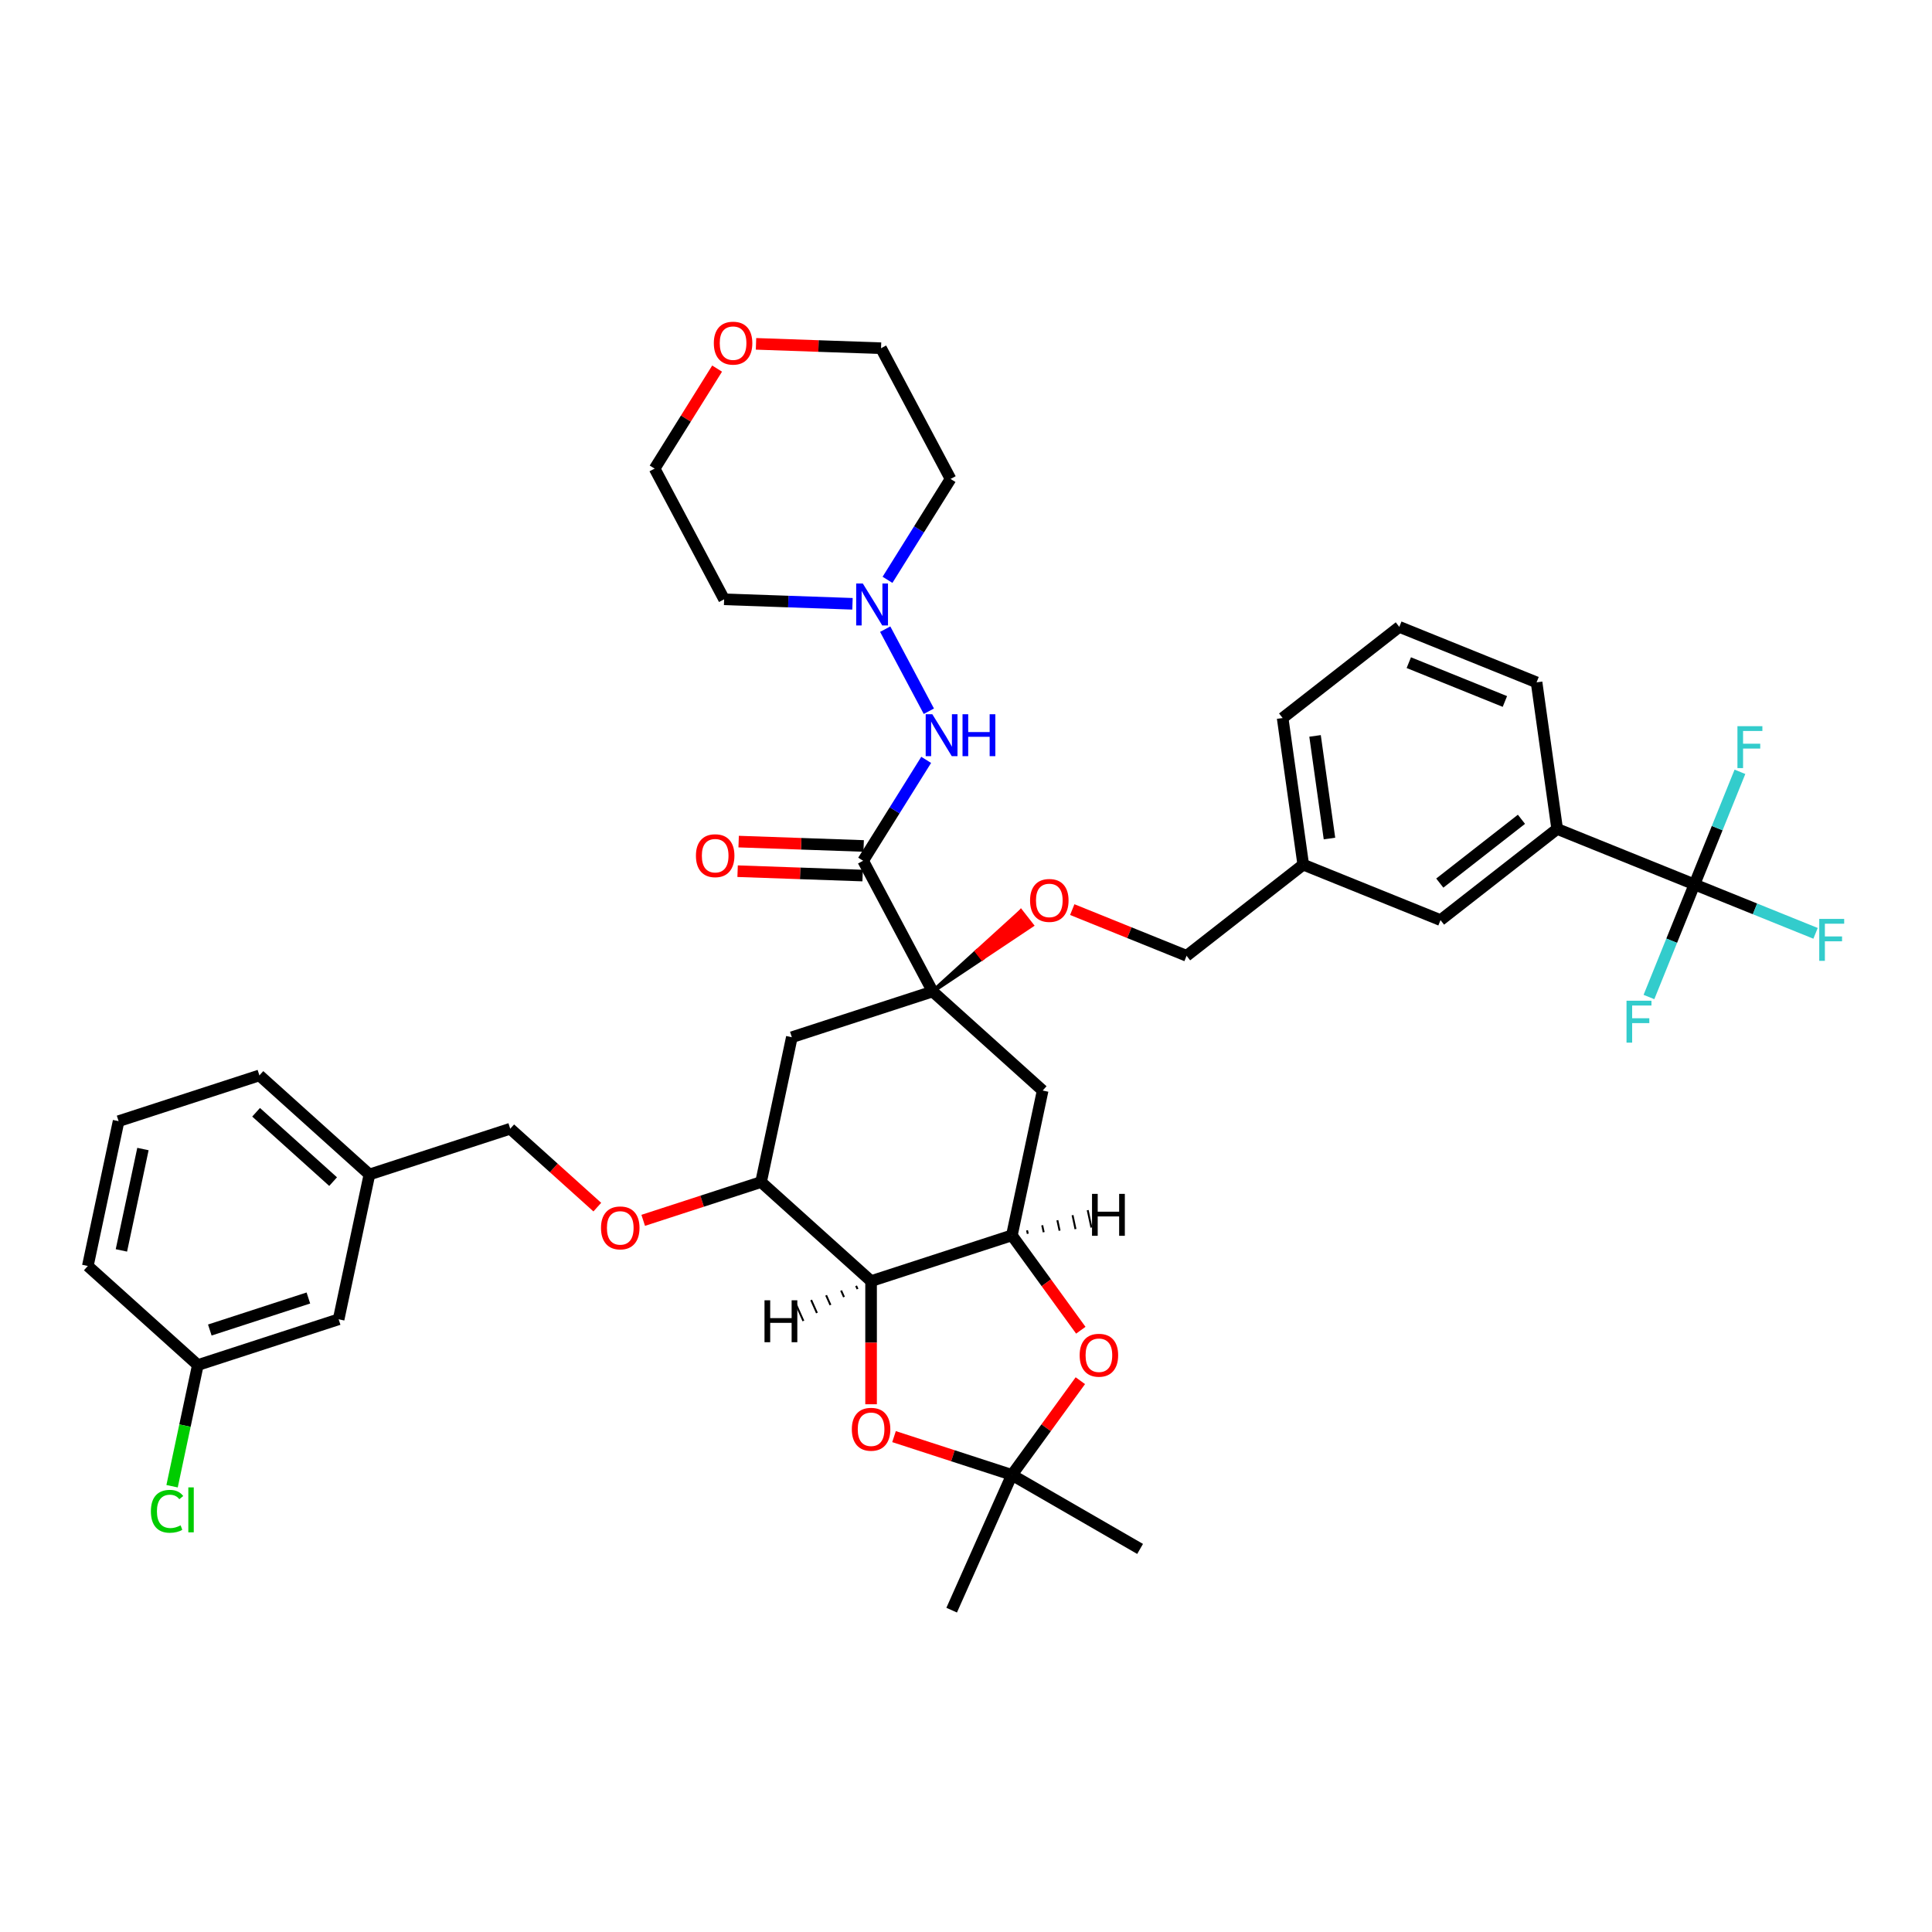<?xml version='1.0' encoding='iso-8859-1'?>
<svg version='1.1' baseProfile='full'
              xmlns='http://www.w3.org/2000/svg'
                      xmlns:rdkit='http://www.rdkit.org/xml'
                      xmlns:xlink='http://www.w3.org/1999/xlink'
                  xml:space='preserve'
width='1000px' height='1000px' viewBox='0 0 1000 1000'>
<!-- END OF HEADER -->
<rect style='opacity:1.0;fill:#FFFFFF;stroke:none' width='1000' height='1000' x='0' y='0'> </rect>
<path class='bond-0' d='M 175.282,682.864 L 102.402,706.544' style='fill:none;fill-rule:evenodd;stroke:#000000;stroke-width:6px;stroke-linecap:butt;stroke-linejoin:miter;stroke-opacity:1' />
<path class='bond-0' d='M 159.614,671.84 L 108.598,688.416' style='fill:none;fill-rule:evenodd;stroke:#000000;stroke-width:6px;stroke-linecap:butt;stroke-linejoin:miter;stroke-opacity:1' />
<path class='bond-1' d='M 175.282,682.864 L 191.214,607.908' style='fill:none;fill-rule:evenodd;stroke:#000000;stroke-width:6px;stroke-linecap:butt;stroke-linejoin:miter;stroke-opacity:1' />
<path class='bond-2' d='M 309.164,624.809 L 286.629,604.518' style='fill:none;fill-rule:evenodd;stroke:#FF0000;stroke-width:6px;stroke-linecap:butt;stroke-linejoin:miter;stroke-opacity:1' />
<path class='bond-2' d='M 286.629,604.518 L 264.094,584.228' style='fill:none;fill-rule:evenodd;stroke:#000000;stroke-width:6px;stroke-linecap:butt;stroke-linejoin:miter;stroke-opacity:1' />
<path class='bond-3' d='M 332.92,631.644 L 363.421,621.734' style='fill:none;fill-rule:evenodd;stroke:#FF0000;stroke-width:6px;stroke-linecap:butt;stroke-linejoin:miter;stroke-opacity:1' />
<path class='bond-3' d='M 363.421,621.734 L 393.922,611.823' style='fill:none;fill-rule:evenodd;stroke:#000000;stroke-width:6px;stroke-linecap:butt;stroke-linejoin:miter;stroke-opacity:1' />
<path class='bond-4' d='M 264.094,584.228 L 191.214,607.908' style='fill:none;fill-rule:evenodd;stroke:#000000;stroke-width:6px;stroke-linecap:butt;stroke-linejoin:miter;stroke-opacity:1' />
<path class='bond-5' d='M 102.402,706.544 L 95.736,737.907' style='fill:none;fill-rule:evenodd;stroke:#000000;stroke-width:6px;stroke-linecap:butt;stroke-linejoin:miter;stroke-opacity:1' />
<path class='bond-5' d='M 95.736,737.907 L 89.069,769.27' style='fill:none;fill-rule:evenodd;stroke:#00CC00;stroke-width:6px;stroke-linecap:butt;stroke-linejoin:miter;stroke-opacity:1' />
<path class='bond-6' d='M 102.402,706.544 L 45.455,655.268' style='fill:none;fill-rule:evenodd;stroke:#000000;stroke-width:6px;stroke-linecap:butt;stroke-linejoin:miter;stroke-opacity:1' />
<path class='bond-7' d='M 523.749,639.419 L 450.869,663.099' style='fill:none;fill-rule:evenodd;stroke:#000000;stroke-width:6px;stroke-linecap:butt;stroke-linejoin:miter;stroke-opacity:1' />
<path class='bond-8' d='M 523.749,639.419 L 541.588,663.972' style='fill:none;fill-rule:evenodd;stroke:#000000;stroke-width:6px;stroke-linecap:butt;stroke-linejoin:miter;stroke-opacity:1' />
<path class='bond-8' d='M 541.588,663.972 L 559.427,688.525' style='fill:none;fill-rule:evenodd;stroke:#FF0000;stroke-width:6px;stroke-linecap:butt;stroke-linejoin:miter;stroke-opacity:1' />
<path class='bond-9' d='M 523.749,639.419 L 539.682,564.463' style='fill:none;fill-rule:evenodd;stroke:#000000;stroke-width:6px;stroke-linecap:butt;stroke-linejoin:miter;stroke-opacity:1' />
<path class='bond-45' d='M 531.981,638.609 L 531.599,636.811' style='fill:none;fill-rule:evenodd;stroke:#000000;stroke-width:1.0px;stroke-linecap:butt;stroke-linejoin:miter;stroke-opacity:1' />
<path class='bond-45' d='M 540.213,637.8 L 539.448,634.202' style='fill:none;fill-rule:evenodd;stroke:#000000;stroke-width:1.0px;stroke-linecap:butt;stroke-linejoin:miter;stroke-opacity:1' />
<path class='bond-45' d='M 548.444,636.99 L 547.297,631.593' style='fill:none;fill-rule:evenodd;stroke:#000000;stroke-width:1.0px;stroke-linecap:butt;stroke-linejoin:miter;stroke-opacity:1' />
<path class='bond-45' d='M 556.676,636.181 L 555.147,628.985' style='fill:none;fill-rule:evenodd;stroke:#000000;stroke-width:1.0px;stroke-linecap:butt;stroke-linejoin:miter;stroke-opacity:1' />
<path class='bond-45' d='M 564.908,635.371 L 562.996,626.376' style='fill:none;fill-rule:evenodd;stroke:#000000;stroke-width:1.0px;stroke-linecap:butt;stroke-linejoin:miter;stroke-opacity:1' />
<path class='bond-10' d='M 450.869,663.099 L 450.869,694.97' style='fill:none;fill-rule:evenodd;stroke:#000000;stroke-width:6px;stroke-linecap:butt;stroke-linejoin:miter;stroke-opacity:1' />
<path class='bond-10' d='M 450.869,694.97 L 450.869,726.84' style='fill:none;fill-rule:evenodd;stroke:#FF0000;stroke-width:6px;stroke-linecap:butt;stroke-linejoin:miter;stroke-opacity:1' />
<path class='bond-11' d='M 450.869,663.099 L 393.922,611.823' style='fill:none;fill-rule:evenodd;stroke:#000000;stroke-width:6px;stroke-linecap:butt;stroke-linejoin:miter;stroke-opacity:1' />
<path class='bond-46' d='M 443.115,665.545 L 443.863,667.225' style='fill:none;fill-rule:evenodd;stroke:#000000;stroke-width:1.0px;stroke-linecap:butt;stroke-linejoin:miter;stroke-opacity:1' />
<path class='bond-46' d='M 435.36,667.991 L 436.856,671.351' style='fill:none;fill-rule:evenodd;stroke:#000000;stroke-width:1.0px;stroke-linecap:butt;stroke-linejoin:miter;stroke-opacity:1' />
<path class='bond-46' d='M 427.606,670.437 L 429.85,675.477' style='fill:none;fill-rule:evenodd;stroke:#000000;stroke-width:1.0px;stroke-linecap:butt;stroke-linejoin:miter;stroke-opacity:1' />
<path class='bond-46' d='M 419.851,672.883 L 422.843,679.603' style='fill:none;fill-rule:evenodd;stroke:#000000;stroke-width:1.0px;stroke-linecap:butt;stroke-linejoin:miter;stroke-opacity:1' />
<path class='bond-46' d='M 412.097,675.329 L 415.837,683.73' style='fill:none;fill-rule:evenodd;stroke:#000000;stroke-width:1.0px;stroke-linecap:butt;stroke-linejoin:miter;stroke-opacity:1' />
<path class='bond-12' d='M 559.182,714.641 L 541.466,739.025' style='fill:none;fill-rule:evenodd;stroke:#FF0000;stroke-width:6px;stroke-linecap:butt;stroke-linejoin:miter;stroke-opacity:1' />
<path class='bond-12' d='M 541.466,739.025 L 523.749,763.41' style='fill:none;fill-rule:evenodd;stroke:#000000;stroke-width:6px;stroke-linecap:butt;stroke-linejoin:miter;stroke-opacity:1' />
<path class='bond-13' d='M 462.747,743.589 L 493.248,753.499' style='fill:none;fill-rule:evenodd;stroke:#FF0000;stroke-width:6px;stroke-linecap:butt;stroke-linejoin:miter;stroke-opacity:1' />
<path class='bond-13' d='M 493.248,753.499 L 523.749,763.41' style='fill:none;fill-rule:evenodd;stroke:#000000;stroke-width:6px;stroke-linecap:butt;stroke-linejoin:miter;stroke-opacity:1' />
<path class='bond-14' d='M 523.749,763.41 L 590.113,801.725' style='fill:none;fill-rule:evenodd;stroke:#000000;stroke-width:6px;stroke-linecap:butt;stroke-linejoin:miter;stroke-opacity:1' />
<path class='bond-15' d='M 523.749,763.41 L 492.581,833.415' style='fill:none;fill-rule:evenodd;stroke:#000000;stroke-width:6px;stroke-linecap:butt;stroke-linejoin:miter;stroke-opacity:1' />
<path class='bond-16' d='M 539.682,564.463 L 482.734,513.187' style='fill:none;fill-rule:evenodd;stroke:#000000;stroke-width:6px;stroke-linecap:butt;stroke-linejoin:miter;stroke-opacity:1' />
<path class='bond-17' d='M 409.854,536.867 L 393.922,611.823' style='fill:none;fill-rule:evenodd;stroke:#000000;stroke-width:6px;stroke-linecap:butt;stroke-linejoin:miter;stroke-opacity:1' />
<path class='bond-18' d='M 409.854,536.867 L 482.734,513.187' style='fill:none;fill-rule:evenodd;stroke:#000000;stroke-width:6px;stroke-linecap:butt;stroke-linejoin:miter;stroke-opacity:1' />
<path class='bond-19' d='M 482.734,513.187 L 446.758,445.527' style='fill:none;fill-rule:evenodd;stroke:#000000;stroke-width:6px;stroke-linecap:butt;stroke-linejoin:miter;stroke-opacity:1' />
<path class='bond-20' d='M 482.734,513.187 L 508.403,496.05 L 505.573,492.427 Z' style='fill:#000000;fill-rule:evenodd;fill-opacity:1;stroke:#000000;stroke-width:2px;stroke-linecap:butt;stroke-linejoin:miter;stroke-opacity:1;' />
<path class='bond-20' d='M 508.403,496.05 L 528.411,471.666 L 534.073,478.912 Z' style='fill:#FF0000;fill-rule:evenodd;fill-opacity:1;stroke:#FF0000;stroke-width:2px;stroke-linecap:butt;stroke-linejoin:miter;stroke-opacity:1;' />
<path class='bond-20' d='M 508.403,496.05 L 505.573,492.427 L 528.411,471.666 Z' style='fill:#FF0000;fill-rule:evenodd;fill-opacity:1;stroke:#FF0000;stroke-width:2px;stroke-linecap:butt;stroke-linejoin:miter;stroke-opacity:1;' />
<path class='bond-21' d='M 447.026,437.868 L 414.673,436.738' style='fill:none;fill-rule:evenodd;stroke:#000000;stroke-width:6px;stroke-linecap:butt;stroke-linejoin:miter;stroke-opacity:1' />
<path class='bond-21' d='M 414.673,436.738 L 382.32,435.609' style='fill:none;fill-rule:evenodd;stroke:#FF0000;stroke-width:6px;stroke-linecap:butt;stroke-linejoin:miter;stroke-opacity:1' />
<path class='bond-21' d='M 446.491,453.185 L 414.138,452.055' style='fill:none;fill-rule:evenodd;stroke:#000000;stroke-width:6px;stroke-linecap:butt;stroke-linejoin:miter;stroke-opacity:1' />
<path class='bond-21' d='M 414.138,452.055 L 381.785,450.925' style='fill:none;fill-rule:evenodd;stroke:#FF0000;stroke-width:6px;stroke-linecap:butt;stroke-linejoin:miter;stroke-opacity:1' />
<path class='bond-22' d='M 446.758,445.527 L 463.073,419.417' style='fill:none;fill-rule:evenodd;stroke:#000000;stroke-width:6px;stroke-linecap:butt;stroke-linejoin:miter;stroke-opacity:1' />
<path class='bond-22' d='M 463.073,419.417 L 479.389,393.307' style='fill:none;fill-rule:evenodd;stroke:#0000FF;stroke-width:6px;stroke-linecap:butt;stroke-linejoin:miter;stroke-opacity:1' />
<path class='bond-23' d='M 554.997,470.808 L 584.584,482.762' style='fill:none;fill-rule:evenodd;stroke:#FF0000;stroke-width:6px;stroke-linecap:butt;stroke-linejoin:miter;stroke-opacity:1' />
<path class='bond-23' d='M 584.584,482.762 L 614.17,494.715' style='fill:none;fill-rule:evenodd;stroke:#000000;stroke-width:6px;stroke-linecap:butt;stroke-linejoin:miter;stroke-opacity:1' />
<path class='bond-24' d='M 441.244,312.525 L 408.026,311.365' style='fill:none;fill-rule:evenodd;stroke:#0000FF;stroke-width:6px;stroke-linecap:butt;stroke-linejoin:miter;stroke-opacity:1' />
<path class='bond-24' d='M 408.026,311.365 L 374.807,310.205' style='fill:none;fill-rule:evenodd;stroke:#000000;stroke-width:6px;stroke-linecap:butt;stroke-linejoin:miter;stroke-opacity:1' />
<path class='bond-25' d='M 459.368,300.113 L 475.683,274.003' style='fill:none;fill-rule:evenodd;stroke:#0000FF;stroke-width:6px;stroke-linecap:butt;stroke-linejoin:miter;stroke-opacity:1' />
<path class='bond-25' d='M 475.683,274.003 L 491.998,247.893' style='fill:none;fill-rule:evenodd;stroke:#000000;stroke-width:6px;stroke-linecap:butt;stroke-linejoin:miter;stroke-opacity:1' />
<path class='bond-26' d='M 458.179,325.646 L 480.77,368.135' style='fill:none;fill-rule:evenodd;stroke:#0000FF;stroke-width:6px;stroke-linecap:butt;stroke-linejoin:miter;stroke-opacity:1' />
<path class='bond-27' d='M 391.316,177.973 L 423.669,179.103' style='fill:none;fill-rule:evenodd;stroke:#FF0000;stroke-width:6px;stroke-linecap:butt;stroke-linejoin:miter;stroke-opacity:1' />
<path class='bond-27' d='M 423.669,179.103 L 456.022,180.233' style='fill:none;fill-rule:evenodd;stroke:#000000;stroke-width:6px;stroke-linecap:butt;stroke-linejoin:miter;stroke-opacity:1' />
<path class='bond-28' d='M 371.174,190.785 L 355.002,216.665' style='fill:none;fill-rule:evenodd;stroke:#FF0000;stroke-width:6px;stroke-linecap:butt;stroke-linejoin:miter;stroke-opacity:1' />
<path class='bond-28' d='M 355.002,216.665 L 338.831,242.545' style='fill:none;fill-rule:evenodd;stroke:#000000;stroke-width:6px;stroke-linecap:butt;stroke-linejoin:miter;stroke-opacity:1' />
<path class='bond-29' d='M 374.807,310.205 L 338.831,242.545' style='fill:none;fill-rule:evenodd;stroke:#000000;stroke-width:6px;stroke-linecap:butt;stroke-linejoin:miter;stroke-opacity:1' />
<path class='bond-30' d='M 614.17,494.715 L 674.556,447.537' style='fill:none;fill-rule:evenodd;stroke:#000000;stroke-width:6px;stroke-linecap:butt;stroke-linejoin:miter;stroke-opacity:1' />
<path class='bond-31' d='M 491.998,247.893 L 456.022,180.233' style='fill:none;fill-rule:evenodd;stroke:#000000;stroke-width:6px;stroke-linecap:butt;stroke-linejoin:miter;stroke-opacity:1' />
<path class='bond-32' d='M 724.277,324.474 L 795.327,353.18' style='fill:none;fill-rule:evenodd;stroke:#000000;stroke-width:6px;stroke-linecap:butt;stroke-linejoin:miter;stroke-opacity:1' />
<path class='bond-32' d='M 729.193,342.99 L 778.928,363.084' style='fill:none;fill-rule:evenodd;stroke:#000000;stroke-width:6px;stroke-linecap:butt;stroke-linejoin:miter;stroke-opacity:1' />
<path class='bond-33' d='M 724.277,324.474 L 663.891,371.652' style='fill:none;fill-rule:evenodd;stroke:#000000;stroke-width:6px;stroke-linecap:butt;stroke-linejoin:miter;stroke-opacity:1' />
<path class='bond-34' d='M 795.327,353.18 L 805.992,429.065' style='fill:none;fill-rule:evenodd;stroke:#000000;stroke-width:6px;stroke-linecap:butt;stroke-linejoin:miter;stroke-opacity:1' />
<path class='bond-35' d='M 805.992,429.065 L 745.606,476.243' style='fill:none;fill-rule:evenodd;stroke:#000000;stroke-width:6px;stroke-linecap:butt;stroke-linejoin:miter;stroke-opacity:1' />
<path class='bond-35' d='M 787.499,424.064 L 745.229,457.089' style='fill:none;fill-rule:evenodd;stroke:#000000;stroke-width:6px;stroke-linecap:butt;stroke-linejoin:miter;stroke-opacity:1' />
<path class='bond-36' d='M 805.992,429.065 L 877.043,457.771' style='fill:none;fill-rule:evenodd;stroke:#000000;stroke-width:6px;stroke-linecap:butt;stroke-linejoin:miter;stroke-opacity:1' />
<path class='bond-37' d='M 745.606,476.243 L 674.556,447.537' style='fill:none;fill-rule:evenodd;stroke:#000000;stroke-width:6px;stroke-linecap:butt;stroke-linejoin:miter;stroke-opacity:1' />
<path class='bond-38' d='M 674.556,447.537 L 663.891,371.652' style='fill:none;fill-rule:evenodd;stroke:#000000;stroke-width:6px;stroke-linecap:butt;stroke-linejoin:miter;stroke-opacity:1' />
<path class='bond-38' d='M 688.133,434.021 L 680.668,380.902' style='fill:none;fill-rule:evenodd;stroke:#000000;stroke-width:6px;stroke-linecap:butt;stroke-linejoin:miter;stroke-opacity:1' />
<path class='bond-39' d='M 877.043,457.771 L 908.384,470.434' style='fill:none;fill-rule:evenodd;stroke:#000000;stroke-width:6px;stroke-linecap:butt;stroke-linejoin:miter;stroke-opacity:1' />
<path class='bond-39' d='M 908.384,470.434 L 939.725,483.096' style='fill:none;fill-rule:evenodd;stroke:#33CCCC;stroke-width:6px;stroke-linecap:butt;stroke-linejoin:miter;stroke-opacity:1' />
<path class='bond-40' d='M 877.043,457.771 L 865.269,486.913' style='fill:none;fill-rule:evenodd;stroke:#000000;stroke-width:6px;stroke-linecap:butt;stroke-linejoin:miter;stroke-opacity:1' />
<path class='bond-40' d='M 865.269,486.913 L 853.494,516.055' style='fill:none;fill-rule:evenodd;stroke:#33CCCC;stroke-width:6px;stroke-linecap:butt;stroke-linejoin:miter;stroke-opacity:1' />
<path class='bond-41' d='M 877.043,457.771 L 888.817,428.629' style='fill:none;fill-rule:evenodd;stroke:#000000;stroke-width:6px;stroke-linecap:butt;stroke-linejoin:miter;stroke-opacity:1' />
<path class='bond-41' d='M 888.817,428.629 L 900.591,399.487' style='fill:none;fill-rule:evenodd;stroke:#33CCCC;stroke-width:6px;stroke-linecap:butt;stroke-linejoin:miter;stroke-opacity:1' />
<path class='bond-42' d='M 191.214,607.908 L 134.267,556.632' style='fill:none;fill-rule:evenodd;stroke:#000000;stroke-width:6px;stroke-linecap:butt;stroke-linejoin:miter;stroke-opacity:1' />
<path class='bond-42' d='M 172.417,611.606 L 132.554,575.713' style='fill:none;fill-rule:evenodd;stroke:#000000;stroke-width:6px;stroke-linecap:butt;stroke-linejoin:miter;stroke-opacity:1' />
<path class='bond-43' d='M 61.387,580.312 L 134.267,556.632' style='fill:none;fill-rule:evenodd;stroke:#000000;stroke-width:6px;stroke-linecap:butt;stroke-linejoin:miter;stroke-opacity:1' />
<path class='bond-44' d='M 61.387,580.312 L 45.455,655.268' style='fill:none;fill-rule:evenodd;stroke:#000000;stroke-width:6px;stroke-linecap:butt;stroke-linejoin:miter;stroke-opacity:1' />
<path class='bond-44' d='M 73.988,594.742 L 62.836,647.211' style='fill:none;fill-rule:evenodd;stroke:#000000;stroke-width:6px;stroke-linecap:butt;stroke-linejoin:miter;stroke-opacity:1' />
<path  class='atom-1' d='M 311.08 635.565
Q 311.08 630.354, 313.655 627.442
Q 316.229 624.53, 321.042 624.53
Q 325.854 624.53, 328.429 627.442
Q 331.004 630.354, 331.004 635.565
Q 331.004 640.837, 328.398 643.841
Q 325.793 646.814, 321.042 646.814
Q 316.26 646.814, 313.655 643.841
Q 311.08 640.868, 311.08 635.565
M 321.042 644.362
Q 324.352 644.362, 326.13 642.155
Q 327.939 639.917, 327.939 635.565
Q 327.939 631.304, 326.13 629.159
Q 324.352 626.982, 321.042 626.982
Q 317.731 626.982, 315.923 629.128
Q 314.145 631.274, 314.145 635.565
Q 314.145 639.948, 315.923 642.155
Q 317.731 644.362, 321.042 644.362
' fill='#FF0000'/>
<path  class='atom-6' d='M 558.83 701.476
Q 558.83 696.265, 561.404 693.353
Q 563.979 690.441, 568.791 690.441
Q 573.604 690.441, 576.179 693.353
Q 578.753 696.265, 578.753 701.476
Q 578.753 706.748, 576.148 709.752
Q 573.543 712.725, 568.791 712.725
Q 564.01 712.725, 561.404 709.752
Q 558.83 706.779, 558.83 701.476
M 568.791 710.273
Q 572.102 710.273, 573.88 708.066
Q 575.688 705.828, 575.688 701.476
Q 575.688 697.215, 573.88 695.069
Q 572.102 692.893, 568.791 692.893
Q 565.481 692.893, 563.673 695.039
Q 561.895 697.184, 561.895 701.476
Q 561.895 705.859, 563.673 708.066
Q 565.481 710.273, 568.791 710.273
' fill='#FF0000'/>
<path  class='atom-7' d='M 440.907 739.791
Q 440.907 734.58, 443.482 731.668
Q 446.057 728.756, 450.869 728.756
Q 455.682 728.756, 458.256 731.668
Q 460.831 734.58, 460.831 739.791
Q 460.831 745.063, 458.226 748.067
Q 455.62 751.04, 450.869 751.04
Q 446.088 751.04, 443.482 748.067
Q 440.907 745.094, 440.907 739.791
M 450.869 748.588
Q 454.18 748.588, 455.958 746.381
Q 457.766 744.144, 457.766 739.791
Q 457.766 735.53, 455.958 733.385
Q 454.18 731.208, 450.869 731.208
Q 447.559 731.208, 445.75 733.354
Q 443.973 735.5, 443.973 739.791
Q 443.973 744.174, 445.75 746.381
Q 447.559 748.588, 450.869 748.588
' fill='#FF0000'/>
<path  class='atom-13' d='M 360.212 442.914
Q 360.212 437.703, 362.787 434.791
Q 365.362 431.879, 370.174 431.879
Q 374.987 431.879, 377.562 434.791
Q 380.136 437.703, 380.136 442.914
Q 380.136 448.186, 377.531 451.19
Q 374.926 454.163, 370.174 454.163
Q 365.393 454.163, 362.787 451.19
Q 360.212 448.216, 360.212 442.914
M 370.174 451.711
Q 373.485 451.711, 375.263 449.504
Q 377.071 447.266, 377.071 442.914
Q 377.071 438.653, 375.263 436.507
Q 373.485 434.331, 370.174 434.331
Q 366.864 434.331, 365.056 436.477
Q 363.278 438.622, 363.278 442.914
Q 363.278 447.297, 365.056 449.504
Q 366.864 451.711, 370.174 451.711
' fill='#FF0000'/>
<path  class='atom-14' d='M 533.158 466.07
Q 533.158 460.859, 535.733 457.947
Q 538.307 455.035, 543.12 455.035
Q 547.932 455.035, 550.507 457.947
Q 553.082 460.859, 553.082 466.07
Q 553.082 471.342, 550.476 474.346
Q 547.871 477.32, 543.12 477.32
Q 538.338 477.32, 535.733 474.346
Q 533.158 471.373, 533.158 466.07
M 543.12 474.867
Q 546.43 474.867, 548.208 472.66
Q 550.016 470.423, 550.016 466.07
Q 550.016 461.81, 548.208 459.664
Q 546.43 457.488, 543.12 457.488
Q 539.809 457.488, 538.001 459.633
Q 536.223 461.779, 536.223 466.07
Q 536.223 470.454, 538.001 472.66
Q 539.809 474.867, 543.12 474.867
' fill='#FF0000'/>
<path  class='atom-18' d='M 446.593 302.029
L 453.705 313.523
Q 454.41 314.657, 455.544 316.711
Q 456.678 318.765, 456.739 318.887
L 456.739 302.029
L 459.62 302.029
L 459.62 323.731
L 456.647 323.731
L 449.015 311.163
Q 448.126 309.692, 447.176 308.006
Q 446.256 306.32, 445.98 305.799
L 445.98 323.731
L 443.16 323.731
L 443.16 302.029
L 446.593 302.029
' fill='#0000FF'/>
<path  class='atom-19' d='M 369.477 177.62
Q 369.477 172.409, 372.052 169.497
Q 374.626 166.585, 379.439 166.585
Q 384.251 166.585, 386.826 169.497
Q 389.401 172.409, 389.401 177.62
Q 389.401 182.892, 386.795 185.896
Q 384.19 188.869, 379.439 188.869
Q 374.657 188.869, 372.052 185.896
Q 369.477 182.922, 369.477 177.62
M 379.439 186.417
Q 382.749 186.417, 384.527 184.21
Q 386.335 181.972, 386.335 177.62
Q 386.335 173.359, 384.527 171.213
Q 382.749 169.037, 379.439 169.037
Q 376.128 169.037, 374.32 171.183
Q 372.542 173.328, 372.542 177.62
Q 372.542 182.003, 374.32 184.21
Q 376.128 186.417, 379.439 186.417
' fill='#FF0000'/>
<path  class='atom-23' d='M 482.569 369.689
L 489.68 381.184
Q 490.385 382.318, 491.52 384.372
Q 492.654 386.426, 492.715 386.548
L 492.715 369.689
L 495.596 369.689
L 495.596 391.391
L 492.623 391.391
L 484.991 378.824
Q 484.102 377.353, 483.152 375.667
Q 482.232 373.981, 481.956 373.46
L 481.956 391.391
L 479.136 391.391
L 479.136 369.689
L 482.569 369.689
' fill='#0000FF'/>
<path  class='atom-23' d='M 498.202 369.689
L 501.144 369.689
L 501.144 378.916
L 512.24 378.916
L 512.24 369.689
L 515.183 369.689
L 515.183 391.391
L 512.24 391.391
L 512.24 381.368
L 501.144 381.368
L 501.144 391.391
L 498.202 391.391
L 498.202 369.689
' fill='#0000FF'/>
<path  class='atom-33' d='M 941.641 475.626
L 954.545 475.626
L 954.545 478.109
L 944.553 478.109
L 944.553 484.699
L 953.442 484.699
L 953.442 487.213
L 944.553 487.213
L 944.553 497.328
L 941.641 497.328
L 941.641 475.626
' fill='#33CCCC'/>
<path  class='atom-34' d='M 841.884 517.971
L 854.789 517.971
L 854.789 520.453
L 844.796 520.453
L 844.796 527.044
L 853.685 527.044
L 853.685 529.557
L 844.796 529.557
L 844.796 539.672
L 841.884 539.672
L 841.884 517.971
' fill='#33CCCC'/>
<path  class='atom-35' d='M 899.297 375.869
L 912.201 375.869
L 912.201 378.352
L 902.209 378.352
L 902.209 384.943
L 911.098 384.943
L 911.098 387.456
L 902.209 387.456
L 902.209 397.571
L 899.297 397.571
L 899.297 375.869
' fill='#33CCCC'/>
<path  class='atom-36' d='M 78.102 782.251
Q 78.102 776.856, 80.615 774.036
Q 83.159 771.185, 87.972 771.185
Q 92.447 771.185, 94.838 774.343
L 92.815 775.998
Q 91.067 773.699, 87.972 773.699
Q 84.692 773.699, 82.945 775.906
Q 81.228 778.082, 81.228 782.251
Q 81.228 786.542, 83.006 788.749
Q 84.814 790.956, 88.309 790.956
Q 90.7 790.956, 93.489 789.515
L 94.347 791.814
Q 93.213 792.55, 91.497 792.979
Q 89.78 793.408, 87.88 793.408
Q 83.159 793.408, 80.615 790.527
Q 78.102 787.646, 78.102 782.251
' fill='#00CC00'/>
<path  class='atom-36' d='M 97.474 769.867
L 100.294 769.867
L 100.294 793.132
L 97.474 793.132
L 97.474 769.867
' fill='#00CC00'/>
<path  class='atom-41' d='M 565.229 617.947
L 568.172 617.947
L 568.172 627.173
L 579.268 627.173
L 579.268 617.947
L 582.211 617.947
L 582.211 639.648
L 579.268 639.648
L 579.268 629.625
L 568.172 629.625
L 568.172 639.648
L 565.229 639.648
L 565.229 617.947
' fill='#000000'/>
<path  class='atom-42' d='M 395.708 673.027
L 398.651 673.027
L 398.651 682.254
L 409.747 682.254
L 409.747 673.027
L 412.69 673.027
L 412.69 694.729
L 409.747 694.729
L 409.747 684.706
L 398.651 684.706
L 398.651 694.729
L 395.708 694.729
L 395.708 673.027
' fill='#000000'/>
</svg>
